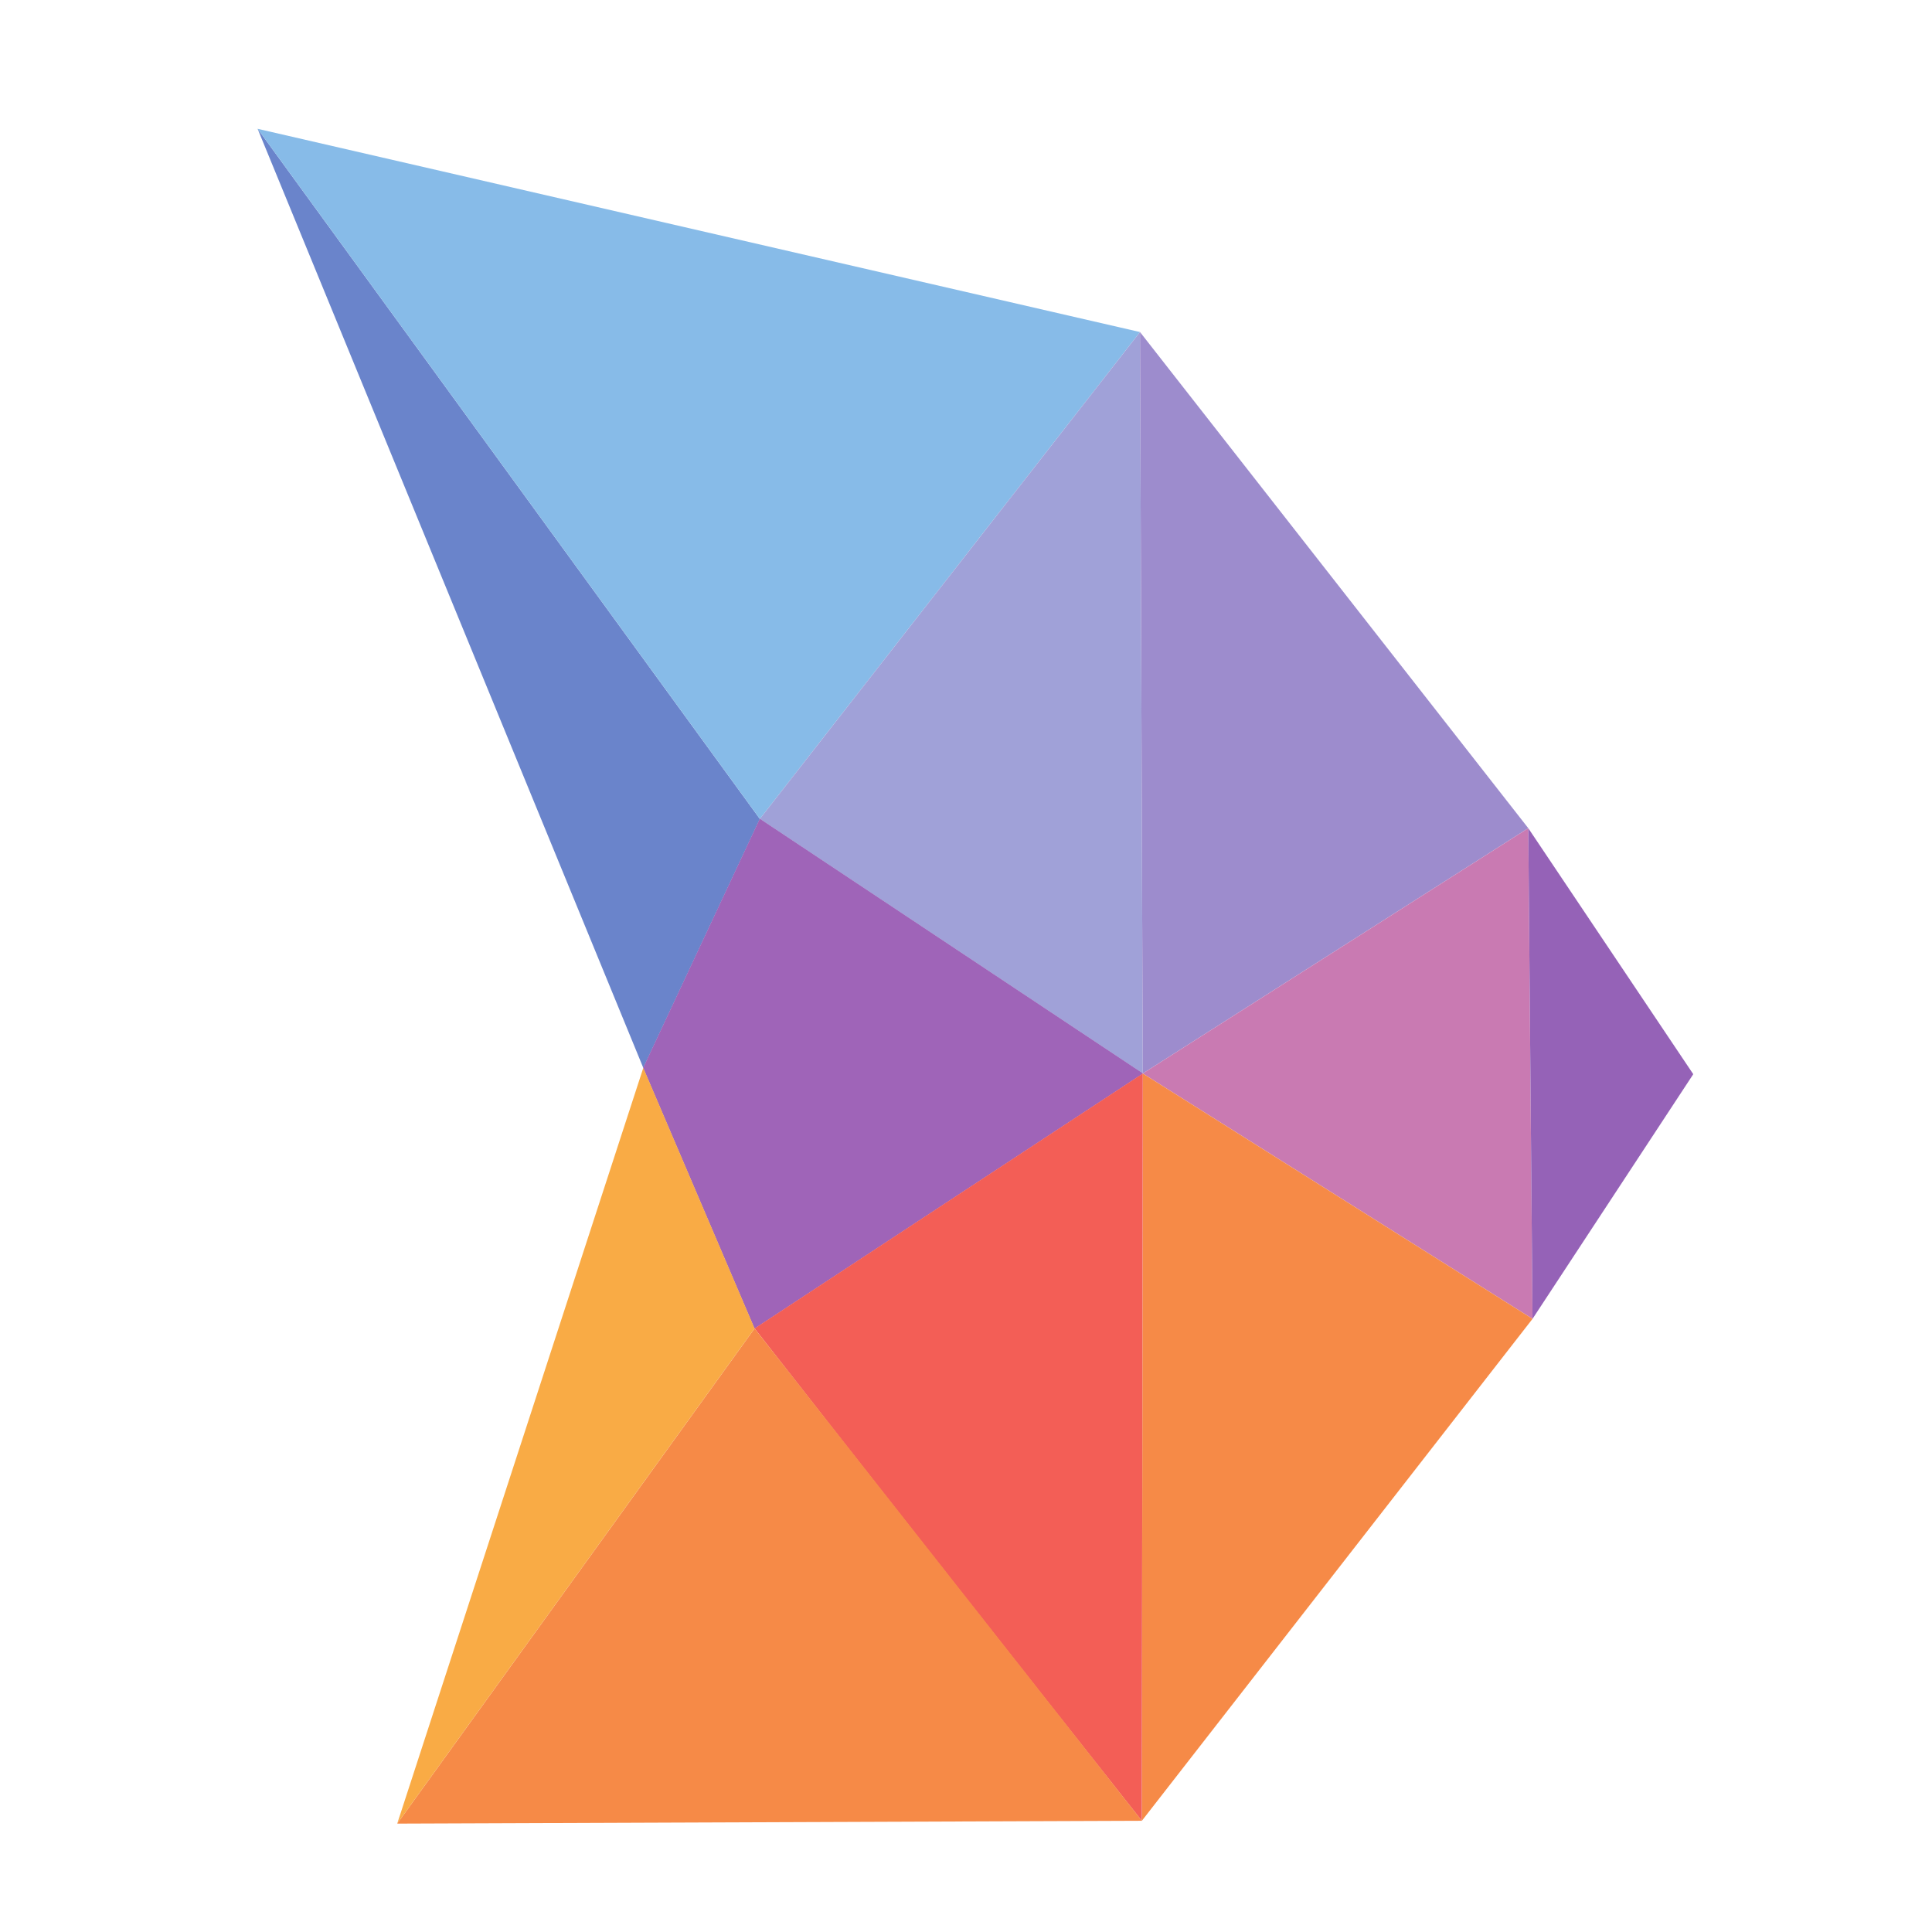 <svg width="30" height="30" viewBox="0 0 30 30" fill="none" xmlns="http://www.w3.org/2000/svg">
<path fill-rule="evenodd" clip-rule="evenodd" d="M4 2L9.989 16.582L11.799 12.716L4 2Z" fill="#6A84CB"/>
<path fill-rule="evenodd" clip-rule="evenodd" d="M17.702 5.156L11.799 12.716L4 2L17.702 5.156Z" fill="#87BBE8"/>
<path fill-rule="evenodd" clip-rule="evenodd" d="M17.745 16.669L11.799 12.716L17.702 5.156L17.745 16.669Z" fill="#A0A1D8"/>
<path fill-rule="evenodd" clip-rule="evenodd" d="M11.717 20.628L17.745 16.669L11.799 12.716L9.989 16.582L11.717 20.628Z" fill="#9F64B8"/>
<path fill-rule="evenodd" clip-rule="evenodd" d="M11.717 20.628L17.745 16.669L11.799 12.716L9.989 16.582L11.717 20.628ZM11.765 20.471L17.555 16.669L11.843 12.871L10.105 16.584L11.765 20.471Z" fill="#9F64B8"/>
<path fill-rule="evenodd" clip-rule="evenodd" d="M23.731 12.86L17.702 5.156L17.745 16.669L23.731 12.86Z" fill="#9D8CCD"/>
<path fill-rule="evenodd" clip-rule="evenodd" d="M23.797 20.479L17.745 16.669L23.731 12.86L23.797 20.479Z" fill="#C97AB2"/>
<path fill-rule="evenodd" clip-rule="evenodd" d="M26.293 16.68L23.797 20.479L23.731 12.86L26.293 16.68Z" fill="#9562B7"/>
<path fill-rule="evenodd" clip-rule="evenodd" d="M17.731 28.273L23.797 20.479L17.745 16.669L17.731 28.273Z" fill="#F68A47"/>
<path fill-rule="evenodd" clip-rule="evenodd" d="M17.73 28.273L17.745 16.669L11.717 20.628C13.811 23.308 15.592 25.57 17.73 28.273Z" fill="#F35E56"/>
<path fill-rule="evenodd" clip-rule="evenodd" d="M6.168 28.317L11.717 20.628L17.731 28.273L6.168 28.317Z" fill="#F68A47"/>
<path fill-rule="evenodd" clip-rule="evenodd" d="M9.989 16.582L6.168 28.317L11.717 20.628L9.989 16.582Z" fill="#F9AB45"/>
</svg>
